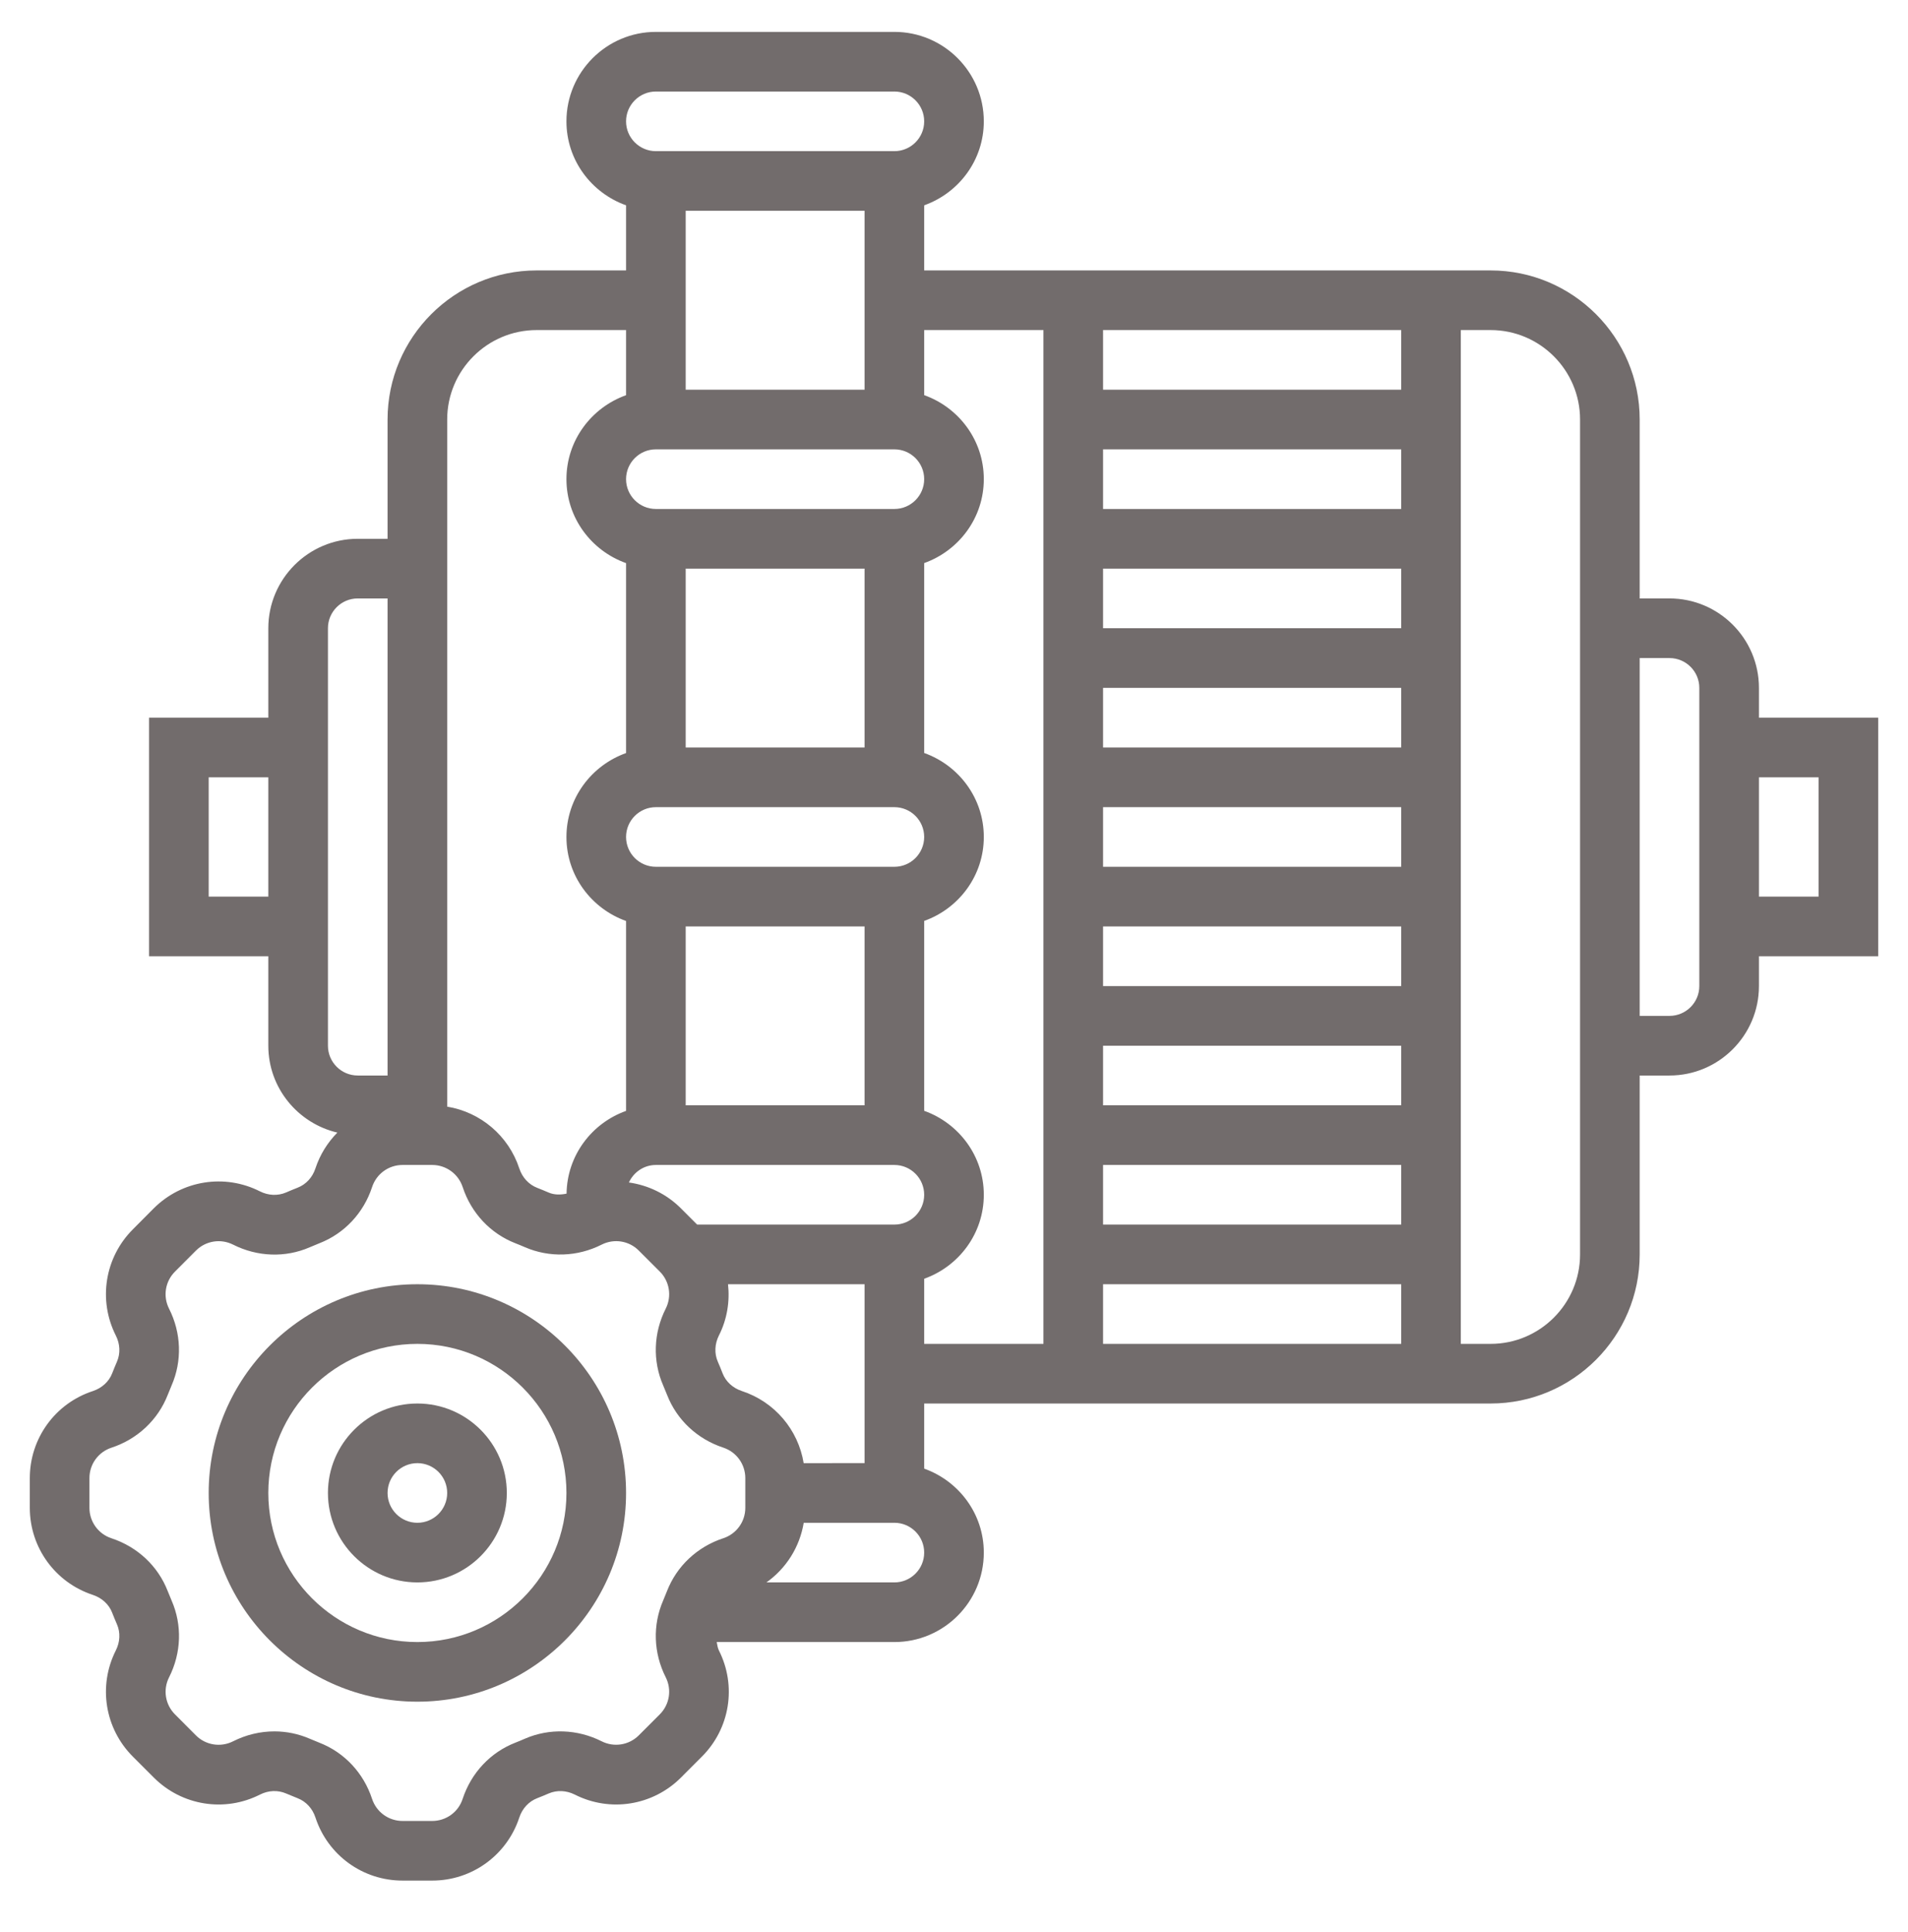 <svg xmlns="http://www.w3.org/2000/svg" width="80" height="81" viewBox="0 0 80 81" fill="none"><path d="M78.75 30.087H73.75V28.837C73.75 26.77 72.067 25.087 70 25.087H68.75V17.587C68.75 14.141 65.946 11.337 62.5 11.337H38.75V8.607C40.201 8.09 41.25 6.715 41.25 5.087C41.25 3.02 39.568 1.337 37.5 1.337H27.5C25.433 1.337 23.75 3.02 23.75 5.087C23.75 6.715 24.799 8.09 26.25 8.607V11.337H22.5C19.054 11.337 16.25 14.141 16.25 17.587V22.587H15C12.932 22.587 11.25 24.27 11.25 26.337V30.087H6.25V40.087H11.25V43.837C11.25 45.61 12.49 47.091 14.145 47.48C13.736 47.894 13.416 48.402 13.225 48.982C13.101 49.36 12.83 49.654 12.475 49.791C12.314 49.855 12.151 49.921 11.991 49.991C11.65 50.137 11.251 50.121 10.9 49.944C9.415 49.191 7.625 49.48 6.447 50.655L5.57 51.537C4.393 52.714 4.106 54.502 4.857 55.989C5.036 56.341 5.053 56.74 4.905 57.081C4.835 57.242 4.768 57.406 4.704 57.57C4.569 57.919 4.272 58.19 3.895 58.315C2.312 58.832 1.25 60.3 1.25 61.965V63.21C1.25 64.875 2.314 66.342 3.895 66.861C4.272 66.986 4.567 67.256 4.702 67.604C4.766 67.77 4.834 67.934 4.905 68.096C5.053 68.436 5.035 68.835 4.857 69.187C4.106 70.672 4.393 72.461 5.57 73.639L6.451 74.52C7.628 75.696 9.416 75.984 10.901 75.231C11.254 75.052 11.651 75.036 11.995 75.185C12.155 75.254 12.316 75.32 12.482 75.385C12.832 75.521 13.104 75.816 13.227 76.195C13.746 77.775 15.213 78.837 16.878 78.837H18.122C19.786 78.837 21.254 77.774 21.774 76.192C21.898 75.815 22.169 75.521 22.521 75.384C22.685 75.32 22.846 75.254 23.008 75.184C23.349 75.037 23.747 75.054 24.099 75.231C25.585 75.984 27.372 75.695 28.55 74.52L29.43 73.639C30.608 72.462 30.894 70.674 30.142 69.187C30.087 69.075 30.075 68.955 30.051 68.837H37.5C39.568 68.837 41.25 67.155 41.25 65.087C41.25 63.46 40.201 62.085 38.75 61.567V58.837H62.5C65.946 58.837 68.75 56.034 68.75 52.587V45.087H70C72.067 45.087 73.75 43.405 73.75 41.337V40.087H78.75V30.087ZM58.75 51.337H46.25V48.837H58.75V51.337ZM58.75 46.337H46.25V43.837H58.75V46.337ZM58.75 41.337H46.25V38.837H58.75V41.337ZM58.75 36.337H46.25V33.837H58.75V36.337ZM58.75 31.337H46.25V28.837H58.75V31.337ZM58.75 26.337H46.25V23.837H58.75V26.337ZM58.75 21.337H46.25V18.837H58.75V21.337ZM46.25 53.837H58.75V56.337H46.25V53.837ZM58.75 16.337H46.25V13.837H58.75V16.337ZM33.697 61.337C33.468 59.94 32.484 58.766 31.105 58.314C30.726 58.189 30.431 57.919 30.297 57.571C30.234 57.405 30.166 57.241 30.095 57.079C29.948 56.739 29.965 56.34 30.142 55.987C30.488 55.305 30.604 54.559 30.525 53.836H36.25V61.336L33.697 61.337ZM37.5 51.337H29.231L28.55 50.656C27.944 50.049 27.174 49.685 26.369 49.571C26.566 49.141 26.996 48.837 27.5 48.837H37.5C38.189 48.837 38.75 49.397 38.75 50.087C38.75 50.777 38.189 51.337 37.5 51.337ZM36.25 38.837V46.337H28.75V38.837H36.25ZM37.5 36.337H27.5C26.811 36.337 26.25 35.777 26.25 35.087C26.25 34.397 26.811 33.837 27.5 33.837H37.5C38.189 33.837 38.75 34.397 38.75 35.087C38.75 35.777 38.189 36.337 37.5 36.337ZM36.25 23.837V31.337H28.75V23.837H36.25ZM37.5 21.337H27.5C26.811 21.337 26.25 20.777 26.25 20.087C26.25 19.397 26.811 18.837 27.5 18.837H37.5C38.189 18.837 38.75 19.397 38.75 20.087C38.75 20.777 38.189 21.337 37.5 21.337ZM36.25 8.837V16.337H28.75V8.837H36.25ZM27.5 3.837H37.5C38.189 3.837 38.75 4.397 38.75 5.087C38.75 5.777 38.189 6.337 37.5 6.337H27.5C26.811 6.337 26.25 5.777 26.25 5.087C26.25 4.397 26.811 3.837 27.5 3.837ZM22.5 13.837H26.25V16.567C24.799 17.085 23.75 18.46 23.75 20.087C23.75 21.715 24.799 23.09 26.25 23.607V31.569C24.799 32.086 23.75 33.461 23.75 35.089C23.75 36.716 24.799 38.091 26.25 38.609V46.57C24.814 47.082 23.777 48.434 23.755 50.039C23.5 50.091 23.242 50.096 23.006 49.994C22.848 49.925 22.685 49.859 22.519 49.794C22.17 49.657 21.898 49.362 21.774 48.984C21.321 47.605 20.146 46.622 18.75 46.392V17.587C18.75 15.52 20.433 13.837 22.5 13.837ZM8.75 37.587V32.587H11.25V37.587H8.75ZM13.75 43.837V26.337C13.75 25.647 14.311 25.087 15 25.087H16.25V45.087H15C14.311 45.087 13.75 44.527 13.75 43.837ZM27.966 66.702C27.914 66.836 27.86 66.969 27.804 67.099C27.359 68.124 27.398 69.296 27.913 70.314C28.175 70.832 28.075 71.457 27.663 71.869L26.782 72.75C26.371 73.159 25.746 73.26 25.226 72.997C24.207 72.485 23.036 72.444 22.012 72.887C21.88 72.946 21.745 73.001 21.611 73.054C20.562 73.461 19.756 74.322 19.398 75.412C19.218 75.966 18.704 76.337 18.122 76.337H16.878C16.296 76.337 15.784 75.965 15.601 75.414C15.244 74.322 14.436 73.462 13.39 73.056C13.255 73.002 13.12 72.947 12.988 72.89C12.515 72.685 12.011 72.582 11.505 72.582C10.914 72.582 10.321 72.721 9.771 72.999C9.251 73.261 8.625 73.16 8.216 72.751L7.338 71.87C6.926 71.459 6.826 70.834 7.089 70.315C7.604 69.297 7.643 68.125 7.197 67.101C7.141 66.97 7.086 66.837 7.032 66.701C6.625 65.652 5.765 64.846 4.674 64.487C4.121 64.305 3.75 63.792 3.75 63.21V61.965C3.75 61.382 4.121 60.87 4.675 60.689C5.765 60.33 6.625 59.522 7.034 58.472C7.086 58.339 7.14 58.206 7.196 58.076C7.641 57.051 7.603 55.879 7.088 54.861C6.825 54.342 6.925 53.717 7.338 53.306L8.217 52.425C8.63 52.014 9.255 51.915 9.774 52.177C10.794 52.691 11.965 52.732 12.988 52.287C13.121 52.229 13.256 52.174 13.387 52.121C14.436 51.714 15.244 50.854 15.602 49.762C15.783 49.209 16.296 48.837 16.878 48.837H18.122C18.704 48.837 19.216 49.21 19.399 49.761C19.756 50.852 20.564 51.712 21.609 52.119C21.745 52.172 21.88 52.227 22.012 52.285C23.036 52.727 24.209 52.69 25.227 52.176C25.747 51.914 26.372 52.012 26.782 52.424L27.664 53.305C28.075 53.716 28.175 54.341 27.913 54.86C27.398 55.877 27.359 57.05 27.804 58.074C27.86 58.205 27.915 58.337 27.969 58.474C28.376 59.522 29.236 60.329 30.328 60.687C30.879 60.87 31.25 61.382 31.25 61.965V63.21C31.25 63.792 30.879 64.304 30.324 64.486C29.234 64.845 28.375 65.651 27.966 66.702ZM37.5 66.337H32.136C32.964 65.749 33.531 64.854 33.699 63.837H37.5C38.189 63.837 38.75 64.397 38.75 65.087C38.75 65.777 38.189 66.337 37.5 66.337ZM38.75 53.607C40.201 53.09 41.25 51.715 41.25 50.087C41.25 48.46 40.201 47.085 38.75 46.567V38.606C40.201 38.089 41.25 36.714 41.25 35.086C41.25 33.459 40.201 32.084 38.75 31.566V23.605C40.201 23.087 41.25 21.712 41.25 20.085C41.25 18.457 40.201 17.082 38.75 16.565V13.837H43.75V56.337H38.75V53.607ZM66.25 52.587C66.25 54.655 64.567 56.337 62.5 56.337H61.25V13.837H62.5C64.567 13.837 66.25 15.52 66.25 17.587V52.587ZM71.25 41.337C71.25 42.027 70.689 42.587 70 42.587H68.75V27.587H70C70.689 27.587 71.25 28.147 71.25 28.837V41.337ZM76.25 37.587H73.75V32.587H76.25V37.587Z" fill="#726C6C"></path><path d="M17.5 53.837C12.675 53.837 8.75 57.764 8.75 62.587C8.75 67.411 12.675 71.337 17.5 71.337C22.325 71.337 26.25 67.411 26.25 62.587C26.25 57.764 22.325 53.837 17.5 53.837ZM17.5 68.837C14.054 68.837 11.25 66.034 11.25 62.587C11.25 59.141 14.054 56.337 17.5 56.337C20.946 56.337 23.75 59.141 23.75 62.587C23.75 66.034 20.946 68.837 17.5 68.837Z" fill="#726C6C"></path><path d="M17.5 58.837C15.432 58.837 13.75 60.52 13.75 62.587C13.75 64.655 15.432 66.337 17.5 66.337C19.567 66.337 21.25 64.655 21.25 62.587C21.25 60.52 19.567 58.837 17.5 58.837ZM17.5 63.837C16.811 63.837 16.25 63.277 16.25 62.587C16.25 61.897 16.811 61.337 17.5 61.337C18.189 61.337 18.75 61.897 18.75 62.587C18.75 63.277 18.189 63.837 17.5 63.837Z" fill="#726C6C"></path></svg>